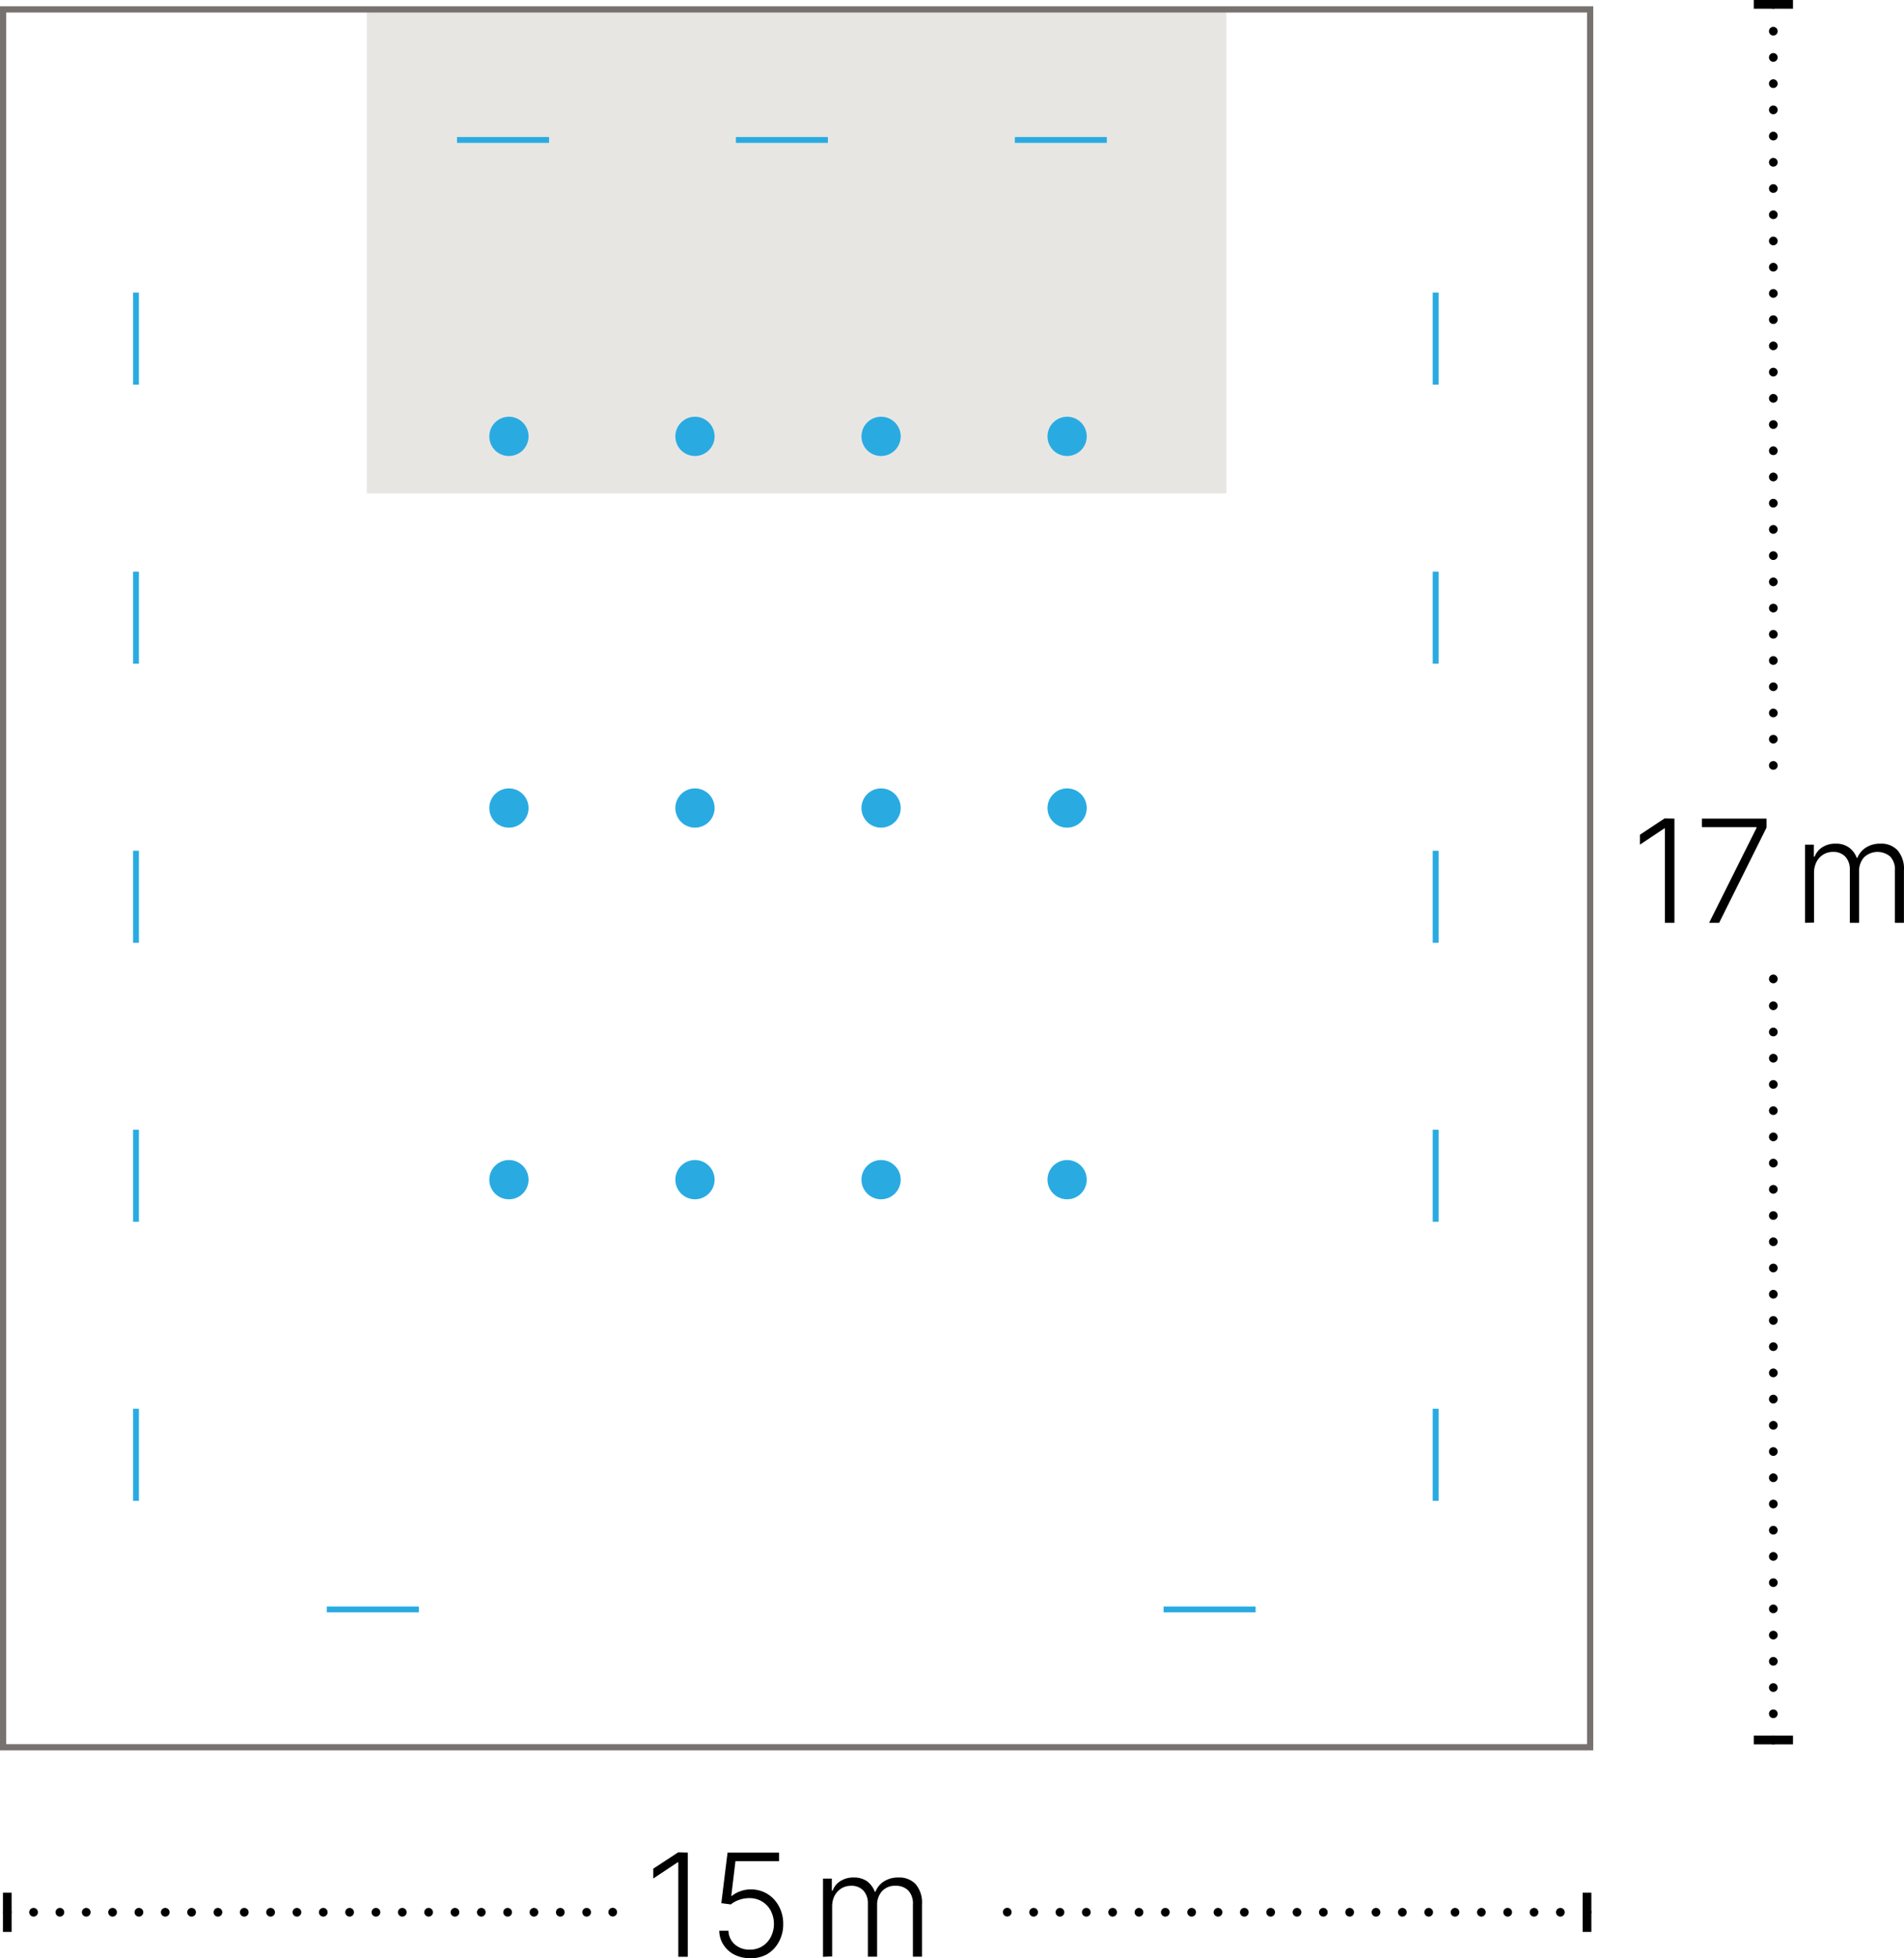 <?xml version="1.0" encoding="utf-8"?>
<svg xmlns="http://www.w3.org/2000/svg" viewBox="0 0 305.8 314.39">
  <rect fill="#e8e6e3" height="77.72" width="138.06" x="58.91" y="1.51"/>
  <rect fill="none" height="279.02" stroke="#77726f" width="254.89" x="0.5" y="1.51"/>
  <path d="M81.73,73.21a3.15,3.15,0,1,0-3.14-3.15,3.13,3.13,0,0,0,3.14,3.15" fill="#29abe2"/>
  <path d="M111.62,73.21a3.15,3.15,0,1,0-3.15-3.15,3.14,3.14,0,0,0,3.15,3.15" fill="#29abe2"/>
  <path d="M141.5,73.21a3.15,3.15,0,1,0-3.14-3.15,3.14,3.14,0,0,0,3.14,3.15" fill="#29abe2"/>
  <path d="M171.39,73.21a3.15,3.15,0,1,0-3.15-3.15,3.14,3.14,0,0,0,3.15,3.15" fill="#29abe2"/>
  <path d="M81.73,132.88a3.15,3.15,0,1,0-3.14-3.14,3.13,3.13,0,0,0,3.14,3.14" fill="#29abe2"/>
  <path d="M111.62,132.88a3.15,3.15,0,1,0-3.15-3.14,3.14,3.14,0,0,0,3.15,3.14" fill="#29abe2"/>
  <path d="M141.5,132.88a3.15,3.15,0,1,0-3.14-3.14,3.14,3.14,0,0,0,3.14,3.14" fill="#29abe2"/>
  <path d="M171.39,132.88a3.15,3.15,0,1,0-3.15-3.14,3.14,3.14,0,0,0,3.15,3.14" fill="#29abe2"/>
  <path d="M81.73,192.55a3.15,3.15,0,1,0-3.14-3.15,3.14,3.14,0,0,0,3.14,3.15" fill="#29abe2"/>
  <path d="M111.62,192.55a3.15,3.15,0,1,0-3.15-3.15,3.15,3.15,0,0,0,3.15,3.15" fill="#29abe2"/>
  <path d="M141.5,192.55a3.15,3.15,0,1,0-3.14-3.15,3.15,3.15,0,0,0,3.14,3.15" fill="#29abe2"/>
  <path d="M171.39,192.55a3.15,3.15,0,1,0-3.15-3.15,3.15,3.15,0,0,0,3.15,3.15" fill="#29abe2"/>
  <rect fill="#29abe2" height="14.78" width="0.94" x="21.37" y="46.98"/>
  <rect fill="#29abe2" height="0.94" width="14.78" x="73.4" y="22"/>
  <rect fill="#29abe2" height="14.78" width="0.94" x="230.11" y="46.98"/>
  <rect fill="#29abe2" height="14.78" width="0.94" x="21.37" y="91.78"/>
  <rect fill="#29abe2" height="0.94" width="14.78" x="118.19" y="22"/>
  <rect fill="#29abe2" height="14.78" width="0.94" x="230.11" y="91.78"/>
  <rect fill="#29abe2" height="0.94" width="14.78" x="52.49" y="257.93"/>
  <rect fill="#29abe2" height="14.78" width="0.94" x="21.37" y="136.59"/>
  <rect fill="#29abe2" height="0.94" width="14.78" x="162.99" y="22"/>
  <rect fill="#29abe2" height="14.78" width="0.94" x="230.11" y="136.59"/>
  <rect fill="#29abe2" height="14.78" width="0.94" x="21.37" y="181.38"/>
  <rect fill="#29abe2" height="14.78" width="0.94" x="230.11" y="181.38"/>
  <rect fill="#29abe2" height="14.78" width="0.94" x="21.37" y="226.18"/>
  <rect fill="#29abe2" height="14.78" width="0.94" x="230.11" y="226.18"/>
  <rect fill="#29abe2" height="0.94" width="14.78" x="186.88" y="257.93"/>
  <path d="M110.47,297.44v16.73h-1.53V299h-.1l-3.92,2.6v-1.58l4-2.62Z"/>
  <path d="M120.45,314.39a5.43,5.43,0,0,1-2.49-.56,4.44,4.44,0,0,1-1.75-1.57,4.2,4.2,0,0,1-.69-2.28H117a3,3,0,0,0,1,2.19,3.52,3.52,0,0,0,2.41.85,3.77,3.77,0,0,0,2-.53,3.73,3.73,0,0,0,1.37-1.47,4.64,4.64,0,0,0,0-4.27,3.77,3.77,0,0,0-1.41-1.47,3.82,3.82,0,0,0-2-.53,4.69,4.69,0,0,0-1.65.28,4.16,4.16,0,0,0-1.34.73l-1.53-.2,1-8.12h8.27v1.37h-7l-.67,5.59h.09a4.38,4.38,0,0,1,1.35-.75,4.73,4.73,0,0,1,1.69-.3,5.05,5.05,0,0,1,2.65.71,5.18,5.18,0,0,1,1.87,2,5.79,5.79,0,0,1,.69,2.86,5.73,5.73,0,0,1-.69,2.83,5.09,5.09,0,0,1-1.89,2A5.25,5.25,0,0,1,120.45,314.39Z"/>
  <path d="M132.18,314.17V301.62h1.42v1.93h.13A3,3,0,0,1,135,302a3.8,3.8,0,0,1,2.11-.56,3.59,3.59,0,0,1,2.14.6,3.69,3.69,0,0,1,1.25,1.68h.11a3.47,3.47,0,0,1,1.38-1.67,4.24,4.24,0,0,1,2.33-.61,3.56,3.56,0,0,1,2.76,1.09,4.58,4.58,0,0,1,1,3.21v8.41h-1.46v-8.41a3,3,0,0,0-.76-2.23,2.74,2.74,0,0,0-2-.74,2.78,2.78,0,0,0-2.21.88,3.25,3.25,0,0,0-.78,2.24v8.26h-1.48v-8.54a3,3,0,0,0-.71-2.06,2.58,2.58,0,0,0-2-.78,2.93,2.93,0,0,0-1.55.42,3.1,3.1,0,0,0-1.09,1.18,3.75,3.75,0,0,0-.39,1.74v8Z"/>
  <path d="M268.93,131.43v16.73H267.4V133h-.09l-3.92,2.61v-1.59l3.95-2.62Z"/>
  <path d="M274.5,148.16l7.62-15.25v-.11h-8.78v-1.37h10.38v1.44l-7.61,15.29Z"/>
  <path d="M289.91,148.16V135.61h1.41v1.93h.13a3.06,3.06,0,0,1,1.26-1.53,3.78,3.78,0,0,1,2.11-.56,3.49,3.49,0,0,1,2.13.61,3.63,3.63,0,0,1,1.26,1.67h.1a3.52,3.52,0,0,1,1.39-1.66,4.16,4.16,0,0,1,2.33-.62,3.53,3.53,0,0,1,2.76,1.1,4.54,4.54,0,0,1,1,3.2v8.41h-1.45v-8.41a3,3,0,0,0-.76-2.23,3.15,3.15,0,0,0-4.21.14,3.27,3.27,0,0,0-.78,2.24v8.26h-1.49v-8.54a2.93,2.93,0,0,0-.71-2.06,2.56,2.56,0,0,0-2-.78,2.91,2.91,0,0,0-1.55.42,3,3,0,0,0-1.09,1.18,3.78,3.78,0,0,0-.4,1.74v8Z"/>
  <line fill="none" stroke="#000" stroke-dasharray="0 4.23" stroke-linecap="round" stroke-linejoin="round" stroke-width="1.4" x1="5.39" x2="96.3" y1="307.02" y2="307.02"/>
  <path d="M98.41,307h0M1.17,307h0" fill="none" stroke="#000" stroke-linecap="round" stroke-linejoin="round" stroke-width="1.4"/>
  <line fill="none" stroke="#000" stroke-width="1.4" x1="1.17" x2="1.17" y1="303.88" y2="310.17"/>
  <line fill="none" stroke="#000" stroke-dasharray="0 4.21" stroke-linecap="round" stroke-linejoin="round" stroke-width="1.4" x1="284.81" x2="284.81" y1="275.15" y2="159.28"/>
  <path d="M284.81,157.17h0m0,122.19h0" fill="none" stroke="#000" stroke-linecap="round" stroke-linejoin="round" stroke-width="1.4"/>
  <line fill="none" stroke="#000" stroke-width="1.4" x1="281.67" x2="287.97" y1="279.36" y2="279.36"/>
  <line fill="none" stroke="#000" stroke-dasharray="0 4.23" stroke-linecap="round" stroke-linejoin="round" stroke-width="1.4" x1="166.01" x2="252.77" y1="307.02" y2="307.02"/>
  <path d="M254.89,307h0m-93.12,0h0" fill="none" stroke="#000" stroke-linecap="round" stroke-linejoin="round" stroke-width="1.4"/>
  <line fill="none" stroke="#000" stroke-width="1.4" x1="254.89" x2="254.89" y1="303.88" y2="310.17"/>
  <line fill="none" stroke="#000" stroke-dasharray="0 4.21" stroke-linecap="round" stroke-linejoin="round" stroke-width="1.4" x1="284.81" x2="284.81" y1="118.68" y2="2.81"/>
  <path d="M284.81.7h0m0,122.19h0" fill="none" stroke="#000" stroke-linecap="round" stroke-linejoin="round" stroke-width="1.4"/>
  <line fill="none" stroke="#000" stroke-width="1.4" x1="281.67" x2="287.97" y1="0.7" y2="0.7"/>
</svg>